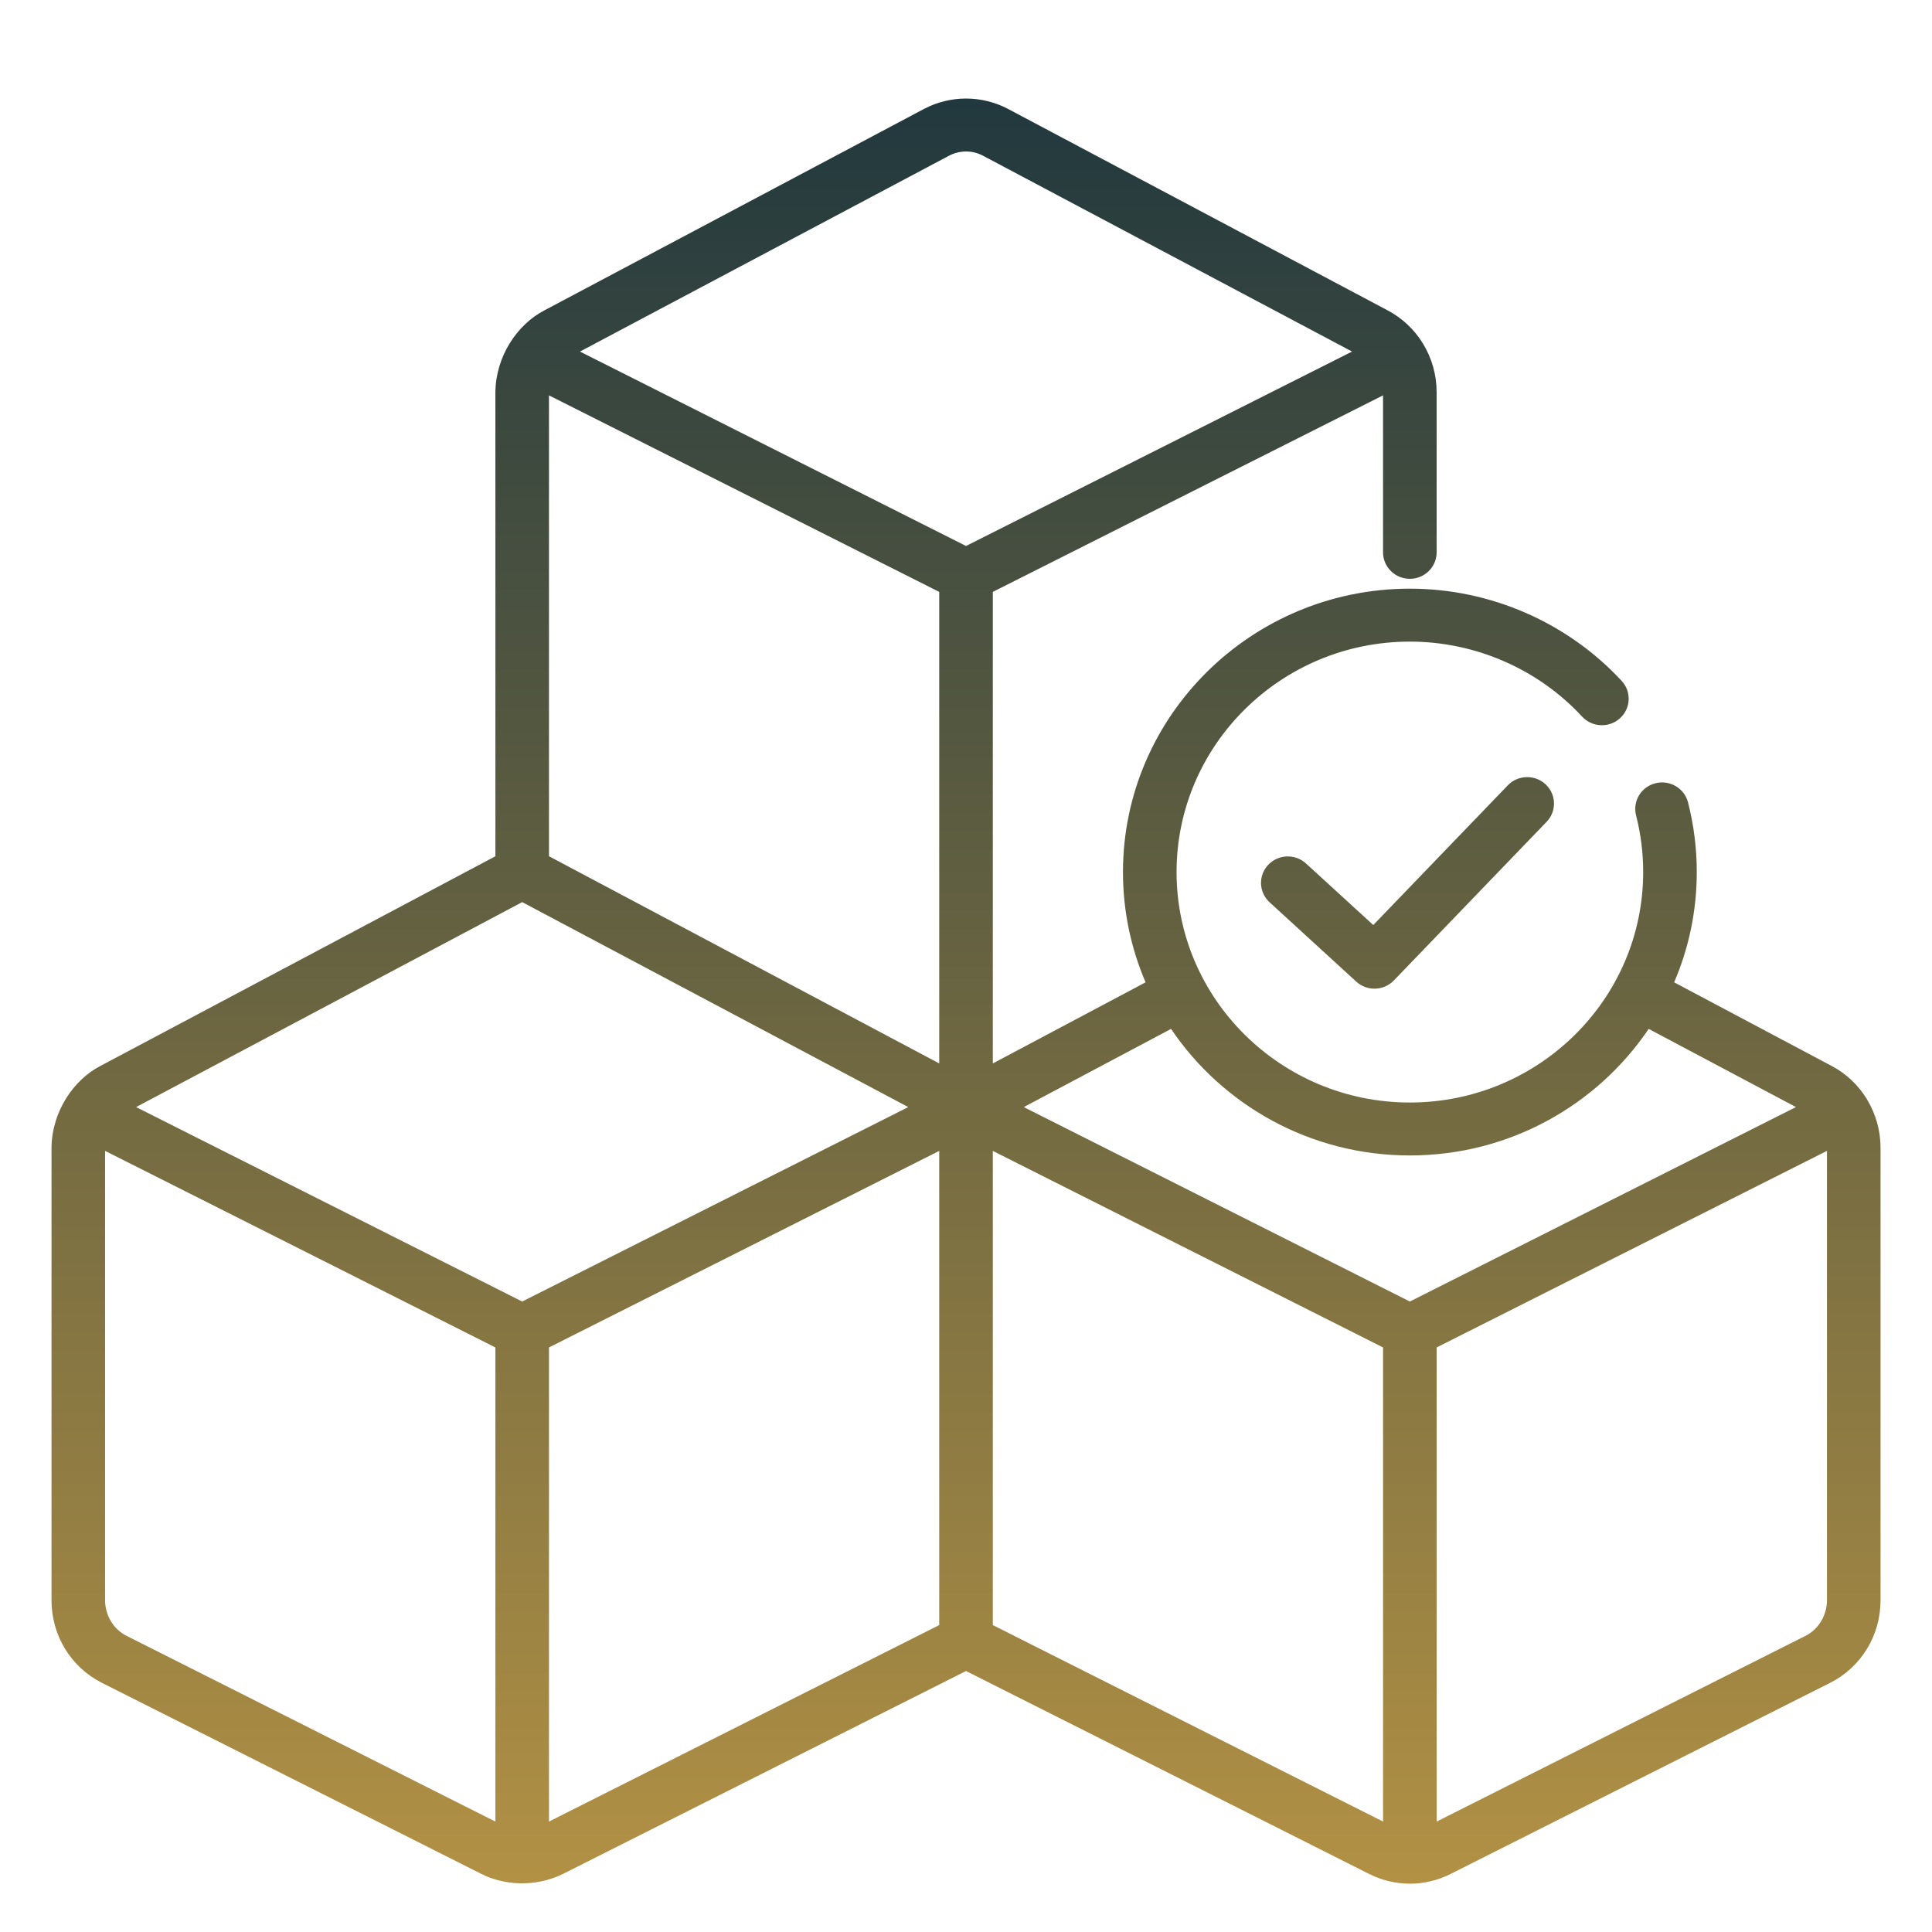 <svg xmlns="http://www.w3.org/2000/svg" fill="none" viewBox="0 0 160 160" height="160" width="160">
<path fill="url(#paint0_linear_16699_8870)" d="M76.541 9.011C78.728 7.869 81.333 7.878 83.511 9.036L114.929 25.709C116.118 26.338 117.125 27.283 117.836 28.441C118.582 29.656 118.976 31.054 118.976 32.483V45.744C118.975 46.954 117.982 47.935 116.757 47.935C115.532 47.935 114.538 46.954 114.538 45.744V32.743L82.221 49.018V88.069L94.872 81.352C93.667 78.544 93 75.458 93 72.221C93 59.28 103.658 48.751 116.759 48.751C123.413 48.751 129.806 51.535 134.299 56.389C135.126 57.282 135.063 58.669 134.158 59.485C133.254 60.302 131.85 60.24 131.023 59.347C127.37 55.399 122.17 53.135 116.759 53.135C106.105 53.135 97.438 61.697 97.438 72.221C97.438 82.745 106.105 91.306 116.759 91.306C127.413 91.306 136.081 82.745 136.081 72.221C136.081 70.631 135.883 69.052 135.492 67.526C135.192 66.353 135.912 65.161 137.1 64.864C138.287 64.567 139.494 65.278 139.795 66.451C140.275 68.327 140.519 70.269 140.519 72.221C140.519 75.458 139.852 78.544 138.646 81.352L151.691 88.278C152.874 88.901 153.881 89.845 154.597 91.005C154.615 91.034 154.63 91.066 154.646 91.097C155.359 92.292 155.738 93.657 155.738 95.053V132.525C155.738 135.449 154.133 138.073 151.548 139.374L120.124 155.198C119.085 155.722 117.921 156 116.759 156C116.748 156 116.737 155.998 116.726 155.998C115.573 155.993 114.421 155.716 113.393 155.196L80.002 138.386L58.111 149.407L46.608 155.198C44.248 156.35 41.66 156.095 39.879 155.198L8.456 139.374C5.872 138.074 4.266 135.449 4.266 132.525V95.053C4.295 92.062 6.095 89.419 8.319 88.274L41.027 70.911L41.026 32.483C41.057 29.485 42.857 26.857 45.076 25.708L76.493 9.035C76.507 9.028 76.521 9.021 76.534 9.015L76.541 9.011ZM8.703 132.525C8.703 133.773 9.397 134.928 10.471 135.468L41.026 150.855V111.589L8.703 95.311V132.525ZM118.978 111.589V150.855L149.532 135.469C150.606 134.928 151.301 133.773 151.301 132.525V95.311L118.978 111.589ZM45.465 111.589V150.853L56.096 145.502L77.783 134.583V95.313L45.465 111.589ZM82.221 134.583L114.539 150.853V111.59L82.221 95.313V134.583ZM11.271 91.683L43.246 107.786L75.219 91.684L43.246 74.709L11.271 91.683ZM136.536 85.209C132.273 91.522 125 95.69 116.759 95.69C108.517 95.69 101.244 91.522 96.981 85.209L84.785 91.684L116.758 107.786L148.733 91.683L136.536 85.209ZM45.465 70.91L77.783 88.069V49.018L45.464 32.743L45.465 70.91ZM124.869 65.038C125.714 64.161 127.118 64.126 128.006 64.961C128.894 65.795 128.929 67.182 128.084 68.059L115.435 81.196C114.999 81.649 114.413 81.877 113.826 81.877C113.286 81.877 112.745 81.683 112.318 81.293L105.143 74.725C104.244 73.901 104.19 72.515 105.022 71.627C105.856 70.739 107.259 70.687 108.158 71.51L113.729 76.607L124.869 65.038ZM81.409 12.896C80.533 12.431 79.487 12.429 78.608 12.889C78.598 12.895 78.588 12.9 78.577 12.905L48.03 29.115L80.002 45.216L111.972 29.115L81.409 12.896Z"></path>
<defs>
<linearGradient gradientUnits="userSpaceOnUse" y2="156" x2="80.002" y1="8.161" x1="80.002" id="paint0_linear_16699_8870">
<stop stop-color="#21383E"></stop>
<stop stop-color="#B29144" offset="1"></stop>
</linearGradient>
</defs>
</svg>
